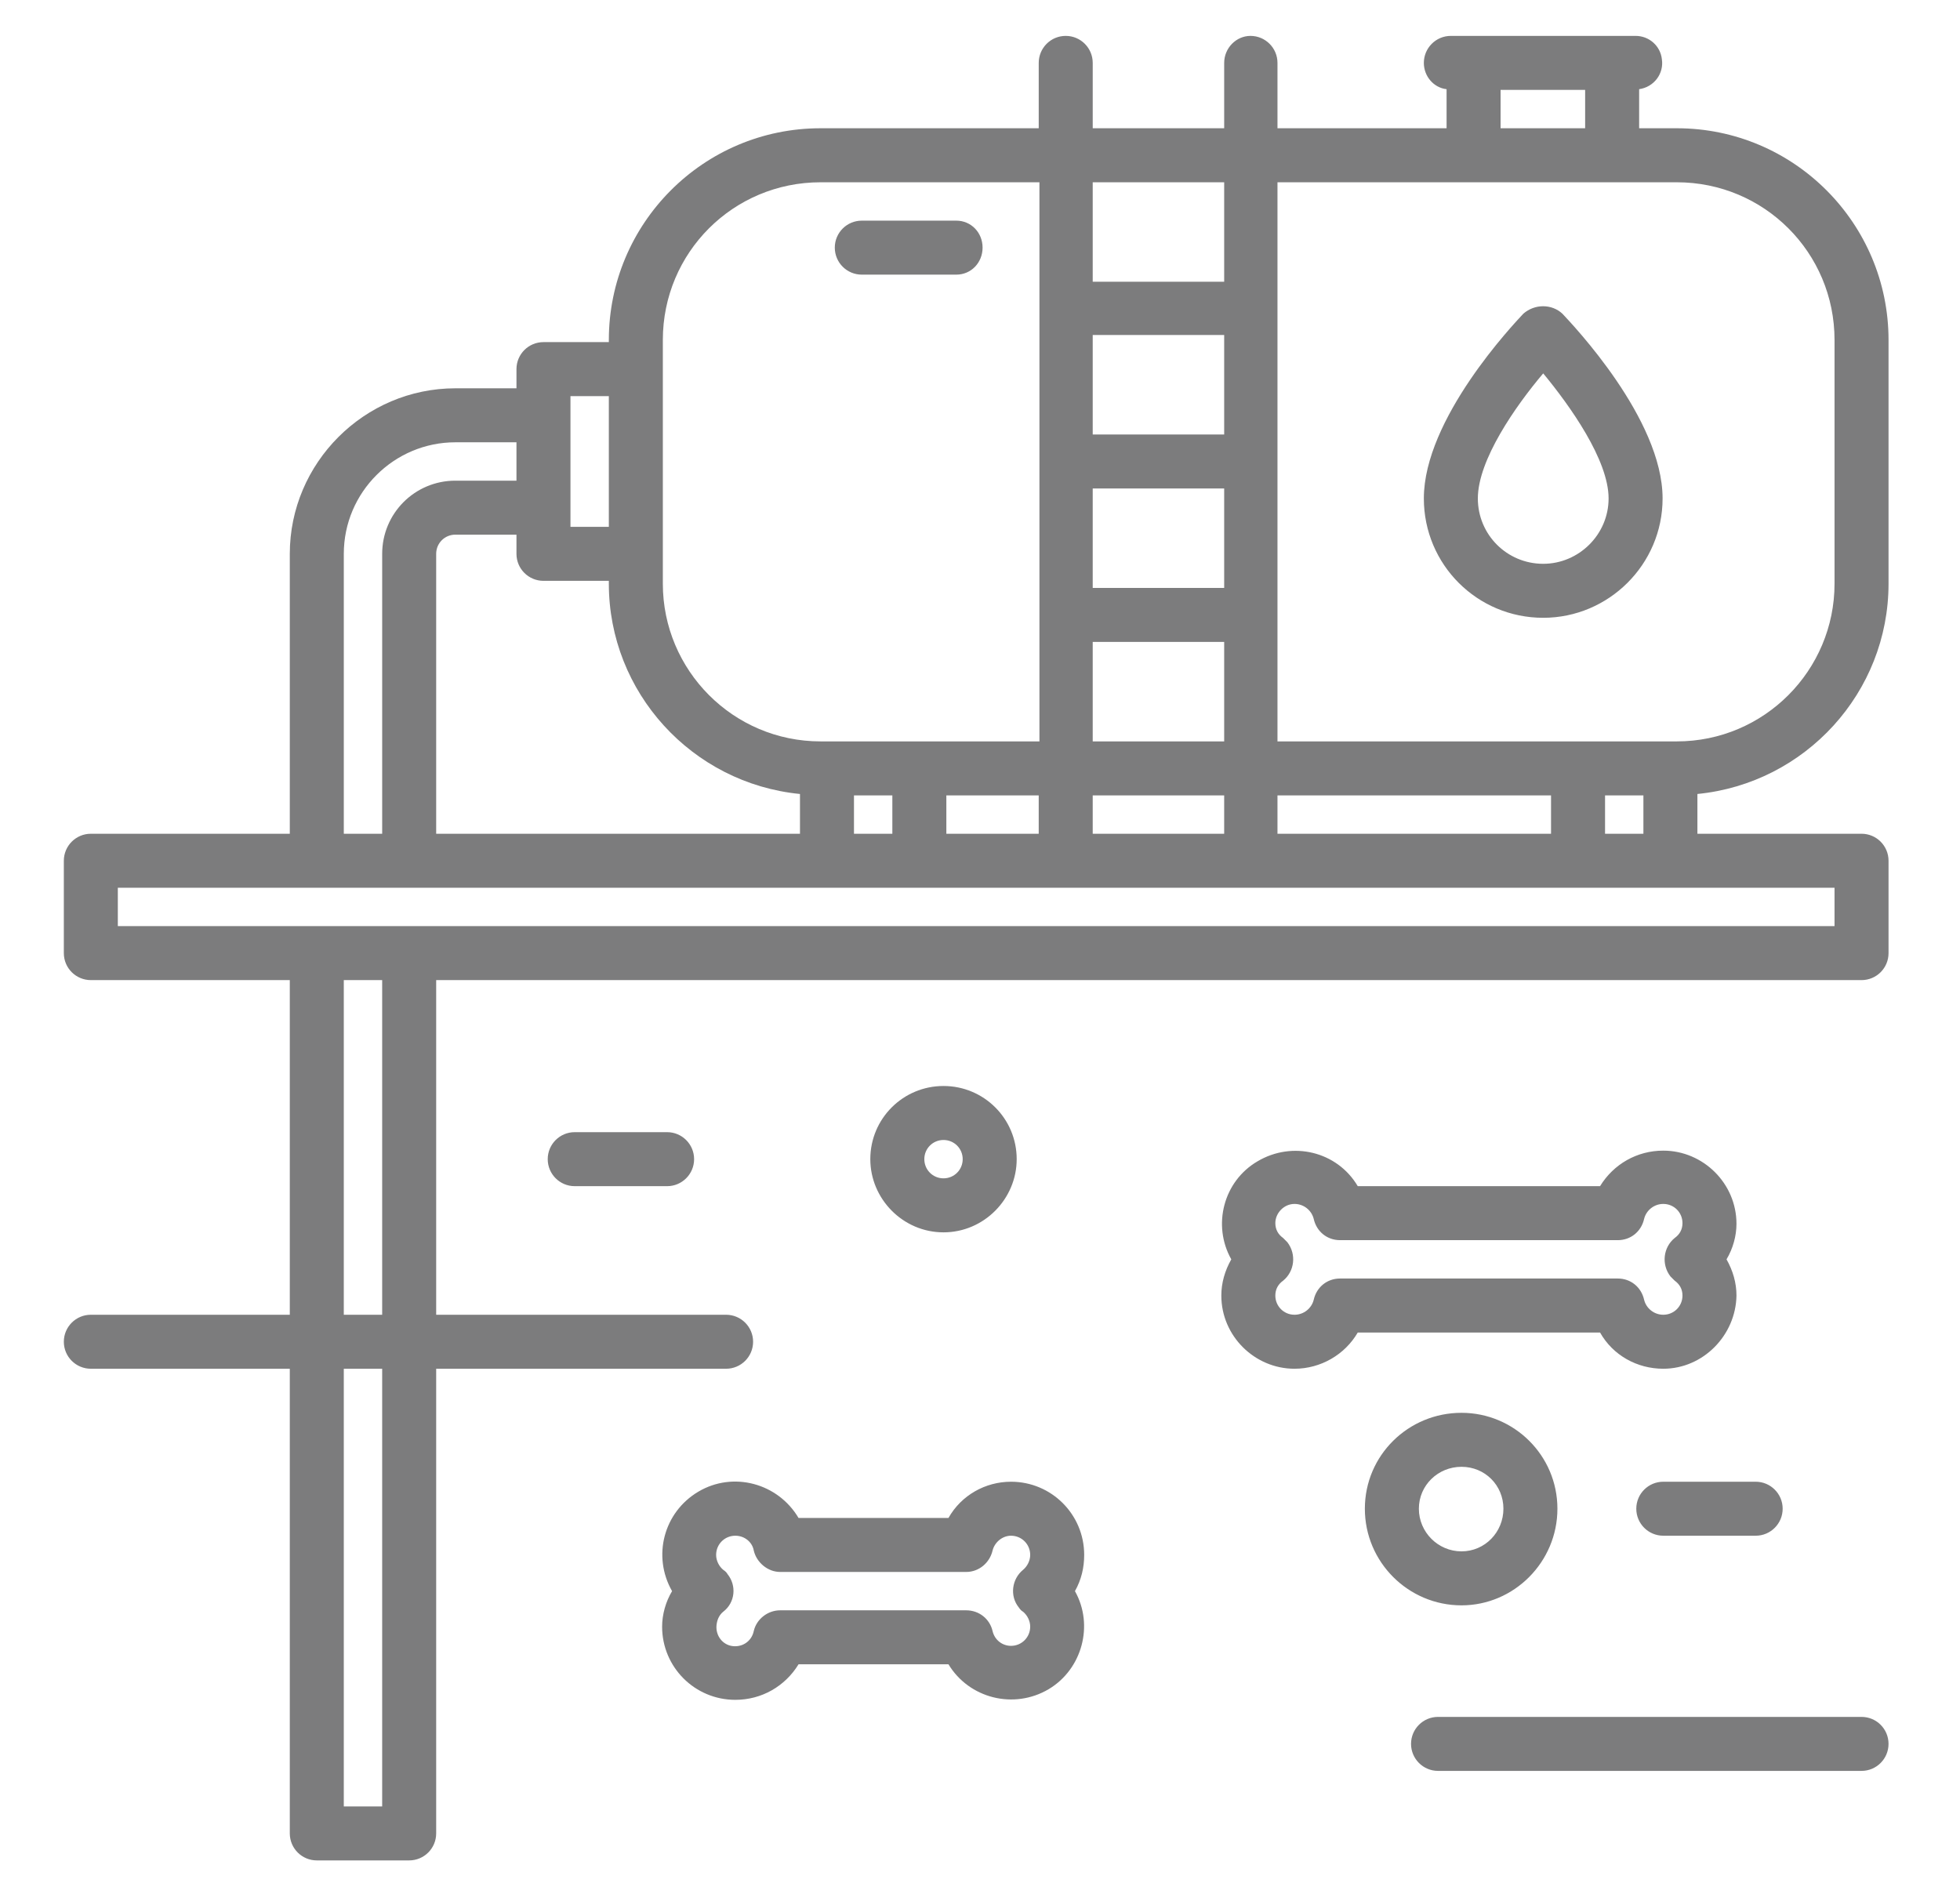 <?xml version="1.0" encoding="UTF-8"?> <svg xmlns="http://www.w3.org/2000/svg" xmlns:xlink="http://www.w3.org/1999/xlink" xmlns:xodm="http://www.corel.com/coreldraw/odm/2003" xml:space="preserve" width="14mm" height="13.5mm" version="1.1" style="shape-rendering:geometricPrecision; text-rendering:geometricPrecision; image-rendering:optimizeQuality; fill-rule:evenodd; clip-rule:evenodd" viewBox="0 0 1400 1350"> <defs> <style type="text/css"> .fil0 {fill:#7C7C7D} </style> </defs> <g id="Слой_x0020_1">  <path class="fil0" d="M1027.17 1226.5l302.5 0c10.66,0 19.28,8.61 19.28,19.27 0,10.67 -8.62,19.3 -19.28,19.3l-302.5 0c-10.64,0 -19.28,-8.63 -19.28,-19.3 0,-10.66 8.64,-19.27 19.28,-19.27zm-501.94 -129.43c-7.63,0 -13.71,6.09 -13.71,13.7 0,4.05 2.02,8.13 5.07,10.66 1.53,1.02 2.54,2.03 3.05,3.05 6.59,8.11 5.59,20.3 -3.05,26.89 -2.53,2.04 -4.05,5.08 -4.57,8.13 -1.51,7.61 3.05,14.71 10.16,16.24 7.61,1.52 14.71,-3.05 16.24,-10.66 2.03,-8.63 10.14,-14.72 18.77,-14.72l132.98 0c9.14,0 16.75,6.09 18.78,14.72 1.52,6.6 7.1,10.66 13.19,10.66 7.63,0 13.71,-6.1 13.71,-13.71 0,-4.06 -2.03,-8.12 -5.08,-10.66 -1,-0.51 -2.03,-1.51 -3.05,-3.04 -6.59,-8.13 -5.06,-20.3 3.05,-26.9 3.05,-2.53 5.08,-6.61 5.08,-10.66 0,-7.61 -6.08,-13.7 -13.71,-13.7 -6.09,0 -11.67,4.56 -13.19,10.66 -2.03,8.62 -9.64,15.22 -18.78,15.22l-132.98 0c-8.63,0 -16.74,-6.6 -18.77,-15.22 -1.02,-6.1 -6.6,-10.66 -13.19,-10.66zm662.83 -38.57l66 0c10.64,0 19.27,8.62 19.27,19.28 0,10.66 -8.63,19.29 -19.27,19.29l-66 0c-10.64,0 -19.28,-8.63 -19.28,-19.29 0,-10.66 8.64,-19.28 19.28,-19.28zm-465.92 0c28.93,0 52.28,23.34 52.28,52.27 0,9.13 -2.03,17.77 -6.6,25.88 13.71,24.37 5.08,55.84 -18.78,70.05 -24.86,14.72 -56.84,6.59 -71.56,-17.77l-107.09 0c-9.64,15.74 -26.39,25.38 -45.16,25.38 -28.94,0 -52.29,-23.35 -52.29,-52.28 0,-8.62 2.54,-17.76 7.11,-25.38 -14.21,-24.86 -6.08,-56.33 18.78,-71.06 24.87,-14.72 56.84,-6.08 71.56,18.79l107.09 0c9.14,-16.24 26.39,-25.88 44.66,-25.88zm321.79 -10.66c-16.76,0 -30.45,13.19 -30.45,29.94 0,16.74 13.69,30.46 30.45,30.46 16.75,0 29.94,-13.72 29.94,-30.46 0,-16.75 -13.19,-29.94 -29.94,-29.94zm0 -38.57c37.55,0 68.51,30.44 68.51,68.51 0,38.07 -30.96,69.03 -68.51,69.03 -38.06,0 -69.03,-30.96 -69.03,-69.03 0,-38.07 30.97,-68.51 69.03,-68.51zm-798.36 -31.48l0 312.66 27.41 0 0 -312.66 -27.41 0zm942.49 -117.74c-6.59,0 -12.17,4.57 -13.69,10.66 -2.03,9.13 -9.64,15.22 -18.78,15.22l-198.45 0c-9.14,0 -16.75,-6.09 -18.78,-15.22 -1.52,-6.09 -7.11,-10.66 -13.71,-10.66 -7.61,0 -13.7,6.6 -13.7,13.69 0,4.58 2.03,8.13 5.59,10.66 1,1.02 2.03,2.03 3.03,3.05 6.61,8.64 5.08,20.81 -3.03,27.41 -3.56,2.53 -5.59,6.09 -5.59,10.66 0,7.61 6.09,13.7 13.7,13.7 6.6,0 12.19,-4.56 13.71,-10.66 2.03,-9.14 9.64,-15.22 18.78,-15.22l198.45 0c9.14,0 16.75,6.08 18.78,15.22 1.52,6.1 7.1,10.66 13.69,10.66 7.63,0 13.71,-6.09 13.71,-13.7 0,-4.57 -2.03,-8.13 -5.58,-10.66 -1.02,-1.02 -2.03,-2.03 -3.05,-3.05 -6.59,-8.62 -5.08,-20.8 3.05,-27.41 3.55,-2.53 5.58,-6.08 5.58,-10.66 0,-7.61 -6.08,-13.69 -13.71,-13.69zm0 -38.07c28.43,0 52.28,23.35 52.28,52.28 0,8.62 -2.53,17.75 -7.1,25.38 4.57,8.11 7.1,16.75 7.1,25.88 -0.5,28.42 -23.85,52.27 -52.28,52.27 -18.77,0 -36.02,-9.64 -45.16,-25.88l-173.07 0c-9.14,15.74 -26.39,25.88 -45.18,25.88 -28.41,0 -52.27,-23.34 -52.27,-52.27 0,-9.13 2.54,-17.77 7.11,-25.88 -13.71,-24.37 -5.6,-55.84 18.78,-70.05 24.86,-14.72 56.84,-7.11 71.56,17.77l173.07 0c9.64,-15.74 26.39,-25.38 45.16,-25.38zm-514.13 -7.61c-7.61,0 -13.7,6.08 -13.7,13.69 0,7.63 6.09,13.71 13.7,13.71 7.61,0 13.71,-6.08 13.71,-13.71 0,-7.61 -6.1,-13.69 -13.71,-13.69zm-263.41 -5.59l65.98 0c10.66,0 19.29,8.64 19.29,19.28 0,10.66 -8.63,19.3 -19.29,19.3l-65.98 0c-10.66,0 -19.29,-8.64 -19.29,-19.3 0,-10.64 8.63,-19.28 19.29,-19.28zm263.41 -32.98c28.93,0 52.28,23.35 52.28,52.26 0,28.43 -23.35,52.29 -52.28,52.29 -28.93,0 -52.28,-23.86 -52.28,-52.29 0,-28.91 23.35,-52.26 52.28,-52.26zm-428.36 -75.64l0 239.06 27.41 0 0 -239.06 -27.41 0zm-161.41 -65.98l0 27.41 1226.22 0 0 -27.41 -1226.22 0zm1062.3 -65.97l0 27.4 27.4 0 0 -27.4 -27.4 0zm-233.98 0l0 27.4 195.4 0 0 -27.4 -195.4 0zm-131.97 0l0 27.4 93.9 0 0 -27.4 -93.9 0zm-104.55 0l0 27.4 65.98 0 0 -27.4 -65.98 0zm-65.98 0l0 27.4 27.41 0 0 -27.4 -27.41 0zm170.53 -109.63l0 71.05 93.9 0 0 -71.05 -93.9 0zm-455.26 -76.64c-7.61,0 -13.7,6.1 -13.7,13.71l0 199.96 259.86 0 0 -28.41c-77.14,-7.61 -136.53,-72.58 -136.53,-150.24l0 -2.03 -46.69 0c-10.66,0 -19.29,-8.62 -19.29,-19.28l0 -13.71 -43.65 0zm455.26 -32.99l0 71.06 93.9 0 0 -71.06 -93.9 0zm-455.26 -32.99c-43.65,0 -79.68,35.54 -79.68,79.69l0 199.96 27.41 0 0 -199.96c0,-28.93 23.33,-52.28 52.27,-52.28l43.65 0 0 -27.41 -43.65 0zm82.22 -32.99l0 93.39 27.41 0 0 -93.39 -27.41 0zm694.82 -16.24c-19.78,23.35 -46.69,61.92 -46.69,89.33 0,25.88 20.8,46.7 46.69,46.7l0 0c25.38,0 46.7,-20.82 46.7,-46.7 0,-27.41 -27.41,-65.98 -46.7,-89.33zm-321.78 -27.41l0 71.06 93.9 0 0 -71.06 -93.9 0zm307.58 -15.22c8.11,-7.11 20.3,-7.11 27.91,0 7.11,7.61 71.56,75.11 71.56,131.96 0,47.2 -38.57,85.27 -85.27,85.27 -47.19,0 -85.26,-38.07 -85.26,-85.27 0,-56.85 63.95,-124.35 71.06,-131.96zm-472.53 -66.48l67.51 0c10.66,0 18.77,8.61 18.77,19.27 0,10.67 -8.11,19.3 -18.77,19.3l-67.51 0c-10.66,0 -19.28,-8.63 -19.28,-19.3 0,-10.66 8.62,-19.27 19.28,-19.27zm296.92 -27.41l0 399.42 285.24 0c62.42,0 112.66,-50.75 112.66,-112.67l0 -174.09c0,-62.42 -50.24,-112.66 -112.66,-112.66l-285.24 0zm-131.97 0l0 71.04 93.9 0 0 -71.04 -93.9 0zm-194.38 0c-62.43,0 -112.68,50.24 -112.68,112.66l0 174.09c0,61.92 50.25,112.67 112.68,112.67l156.32 0 0 -399.42 -156.32 0zm485.71 -65.99l0 27.4 60.4 0 0 -27.4 -60.4 0zm-310.61 -38.58c10.66,0 19.28,8.64 19.28,19.3l0 46.68 93.9 0 0 -46.68c0,-10.66 8.62,-19.3 18.78,-19.3 10.66,0 19.29,8.64 19.29,19.3l0 46.68 120.79 0 0 -27.91c-9.13,-1 -16.24,-9.13 -16.24,-18.77 0,-10.66 8.63,-19.3 19.28,-19.3l131.97 0c9.64,0 17.75,7.11 18.78,16.75 1.52,10.16 -5.59,19.8 -16.25,21.32l0 27.91 26.91 0c83.74,0 151.23,68.03 151.23,151.25l0 174.09c0,77.66 -59.37,142.63 -136.52,150.24l0 28.41 117.24 0c10.66,0 19.28,8.64 19.28,19.3l0 65.97c0,10.67 -8.62,19.28 -19.28,19.28l-1018.12 0 0 239.06 207.07 0c10.66,0 19.3,8.63 19.3,19.29 0,10.66 -8.64,19.28 -19.3,19.28l-207.07 0 0 331.93c0,10.67 -8.63,19.3 -19.29,19.3l-65.98 0c-10.66,0 -19.29,-8.63 -19.29,-19.3l0 -331.93 -142.1 0c-10.66,0 -19.3,-8.62 -19.3,-19.28 0,-10.66 8.64,-19.29 19.3,-19.29l142.1 0 0 -239.06 -142.1 0c-10.66,0 -19.3,-8.61 -19.3,-19.28l0 -65.97c0,-10.66 8.64,-19.3 19.3,-19.3l142.1 0 0 -199.96c0,-64.97 53.3,-118.26 118.26,-118.26l43.65 0 0 -13.7c0,-10.66 8.63,-19.29 19.29,-19.29l46.69 0 0 -1.53c0,-83.22 67.5,-151.25 151.25,-151.25l155.81 0 0 -46.68c0,-10.66 8.63,-19.3 19.29,-19.3z"></path> </g> </svg> 